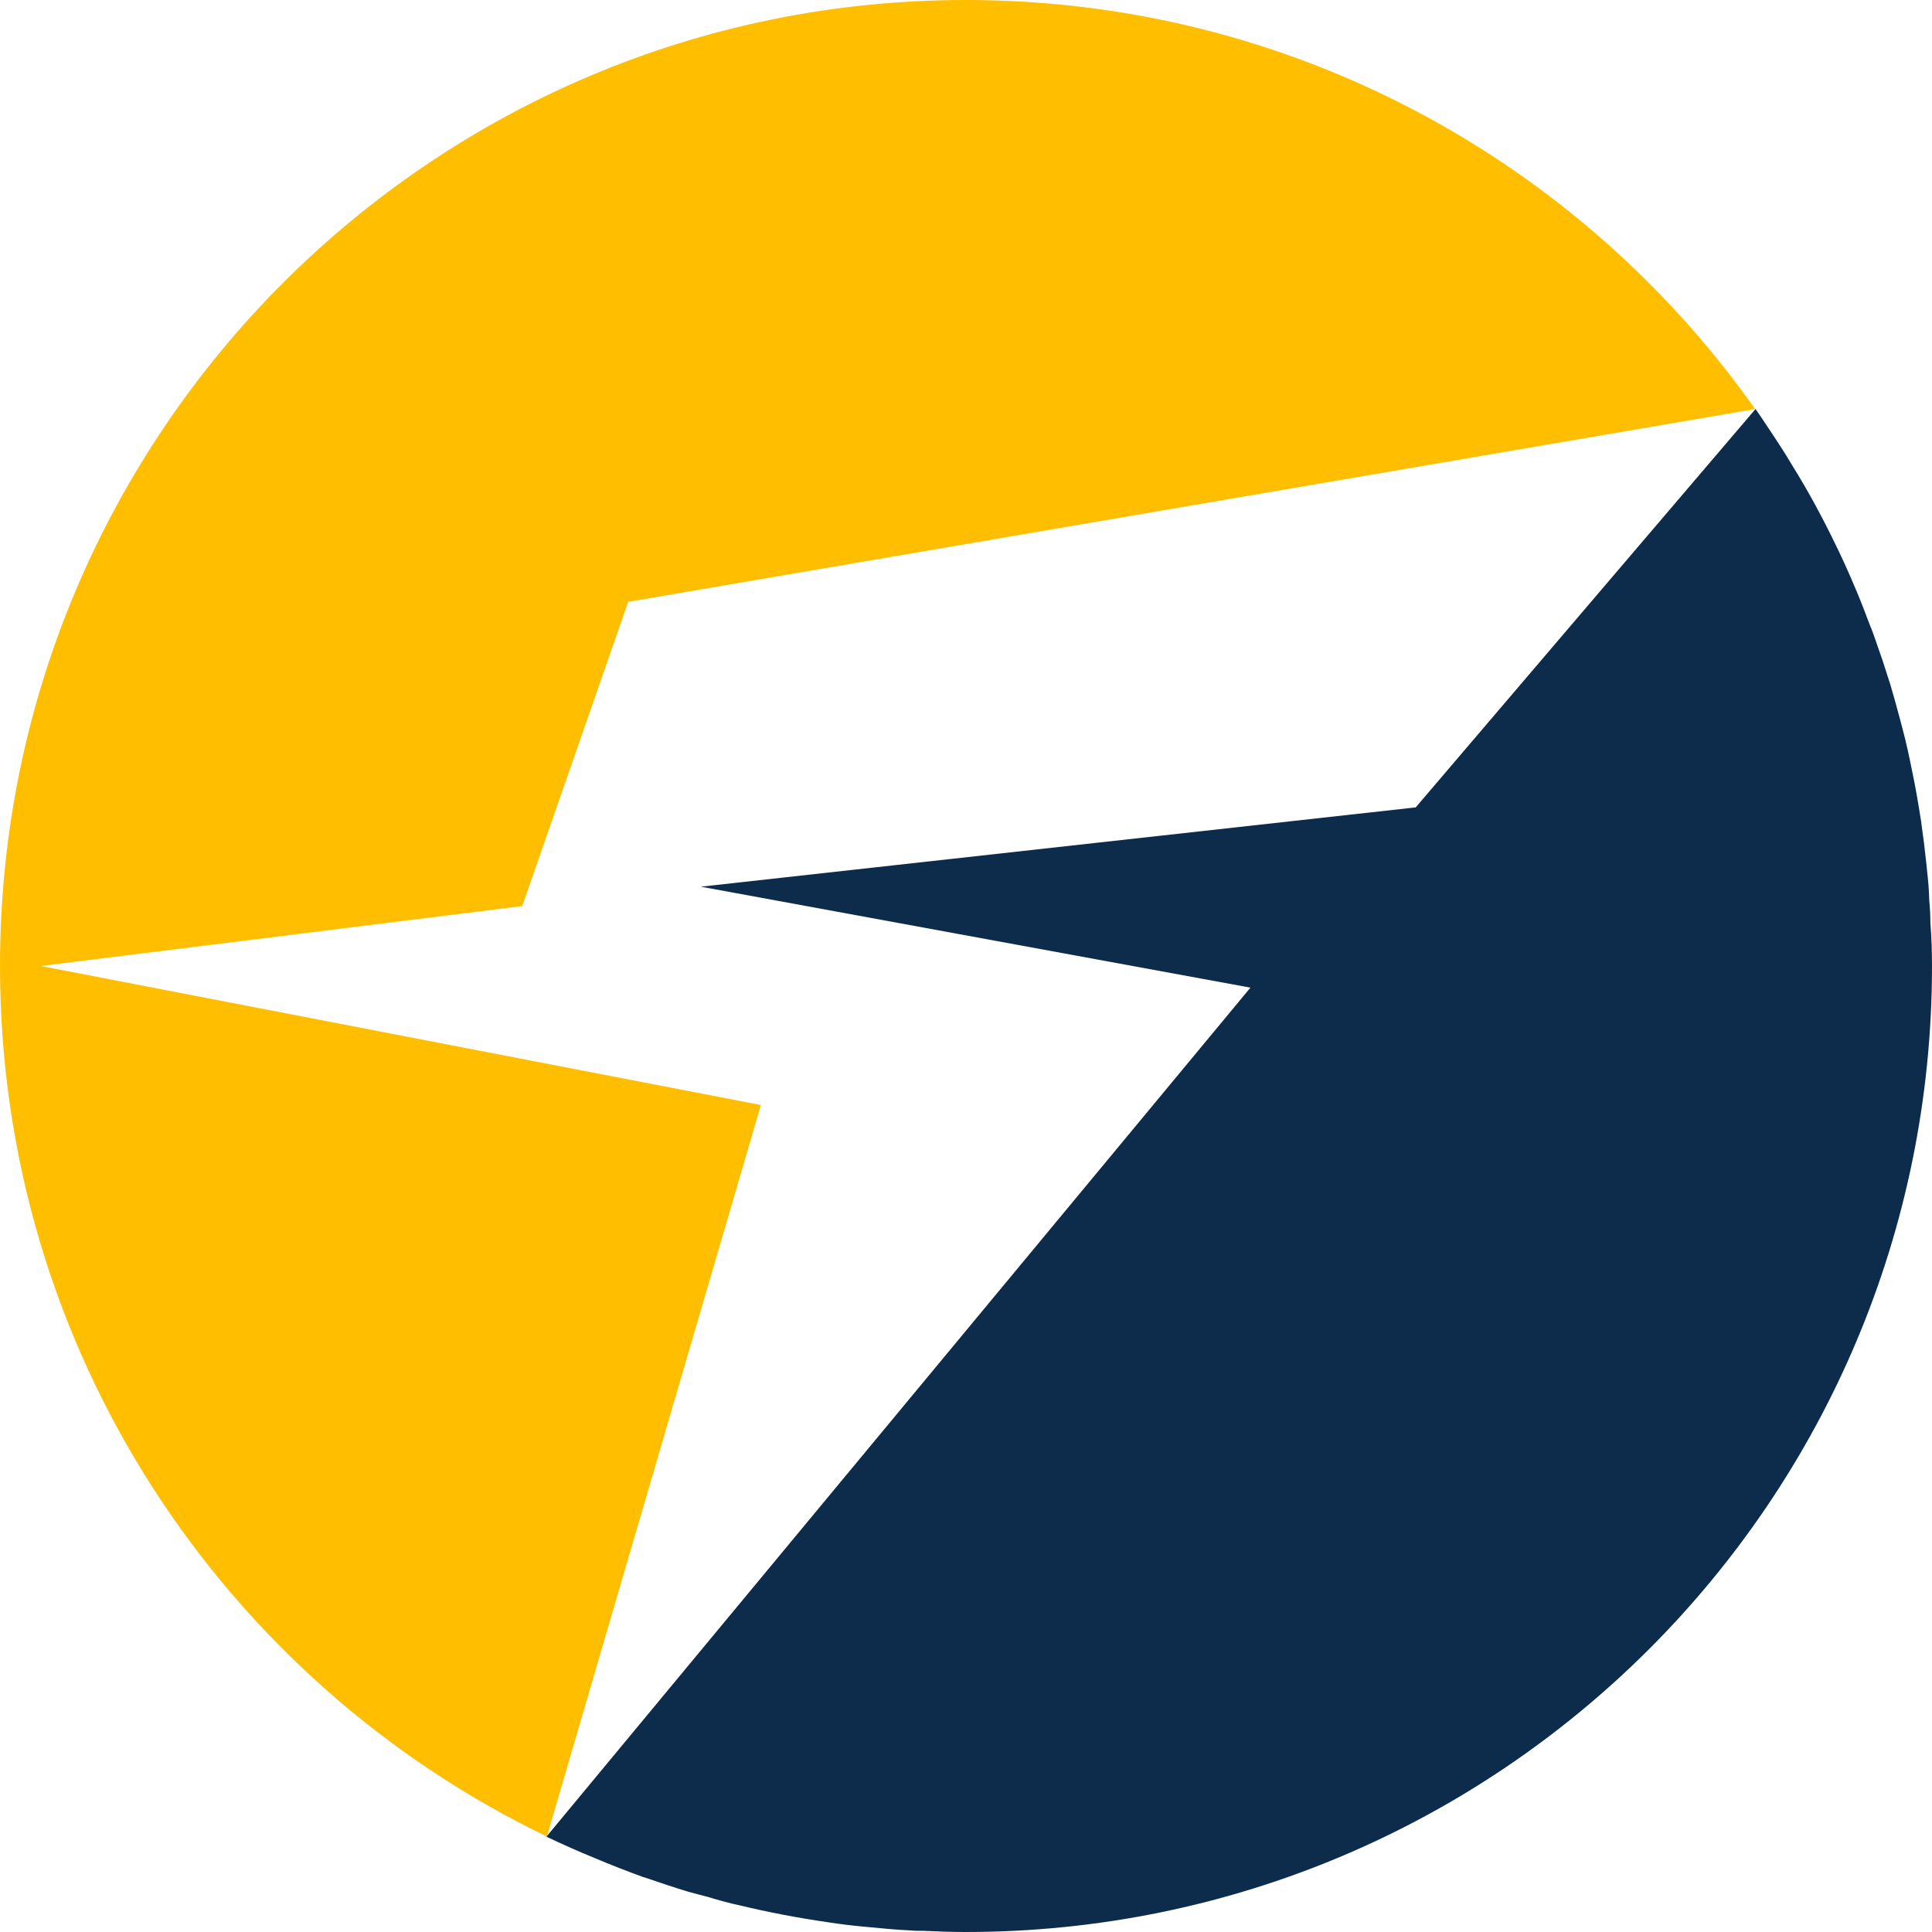 <svg xmlns="http://www.w3.org/2000/svg" width="40" height="40" viewBox="0 0 40 40" fill="none">
<path d="M15.753 22.878L11.322 38.023C4.62 34.796 0 27.936 0 20C0 8.96 8.952 0 19.995 0C26.753 0 32.723 3.35 36.338 8.469L13.006 12.46L10.812 18.759L0.845 20L15.753 22.878Z" fill="#FFBE00"/>
<path d="M40 20C40 31.049 31.048 40 19.995 40C19.703 40 19.419 39.99 19.127 39.976C19.028 39.976 18.933 39.976 18.844 39.967C18.542 39.953 18.249 39.924 17.956 39.896C17.678 39.872 17.404 39.839 17.135 39.797C16.517 39.707 15.918 39.594 15.314 39.448C15.087 39.401 14.856 39.334 14.639 39.269C14.507 39.235 14.379 39.202 14.247 39.165C13.978 39.084 13.709 38.995 13.45 38.905C13.402 38.891 13.36 38.872 13.317 38.863C12.982 38.74 12.652 38.613 12.317 38.471C11.982 38.334 11.652 38.188 11.326 38.032L11.316 38.023L25.889 20.448L14.511 18.358L29.311 16.716L36.338 8.478L36.347 8.469C36.428 8.582 36.508 8.705 36.583 8.818C36.763 9.087 36.942 9.356 37.102 9.629C37.438 10.167 37.735 10.719 38.013 11.295C38.023 11.309 38.027 11.337 38.046 11.361C38.178 11.639 38.306 11.922 38.428 12.215C38.528 12.451 38.622 12.696 38.712 12.937C38.768 13.069 38.816 13.206 38.858 13.333C38.938 13.555 39.014 13.781 39.084 14.008C39.099 14.055 39.117 14.107 39.132 14.154C39.198 14.38 39.264 14.612 39.325 14.843C39.349 14.923 39.368 15.013 39.391 15.093C39.467 15.376 39.528 15.664 39.585 15.947C39.66 16.296 39.717 16.645 39.773 16.994C39.816 17.296 39.854 17.603 39.887 17.914C39.887 17.947 39.896 17.98 39.896 18.014C39.92 18.216 39.939 18.429 39.943 18.641C39.958 18.797 39.967 18.957 39.967 19.113C39.991 19.415 40 19.707 40 20Z" fill="#0D2B4B"/>
</svg>